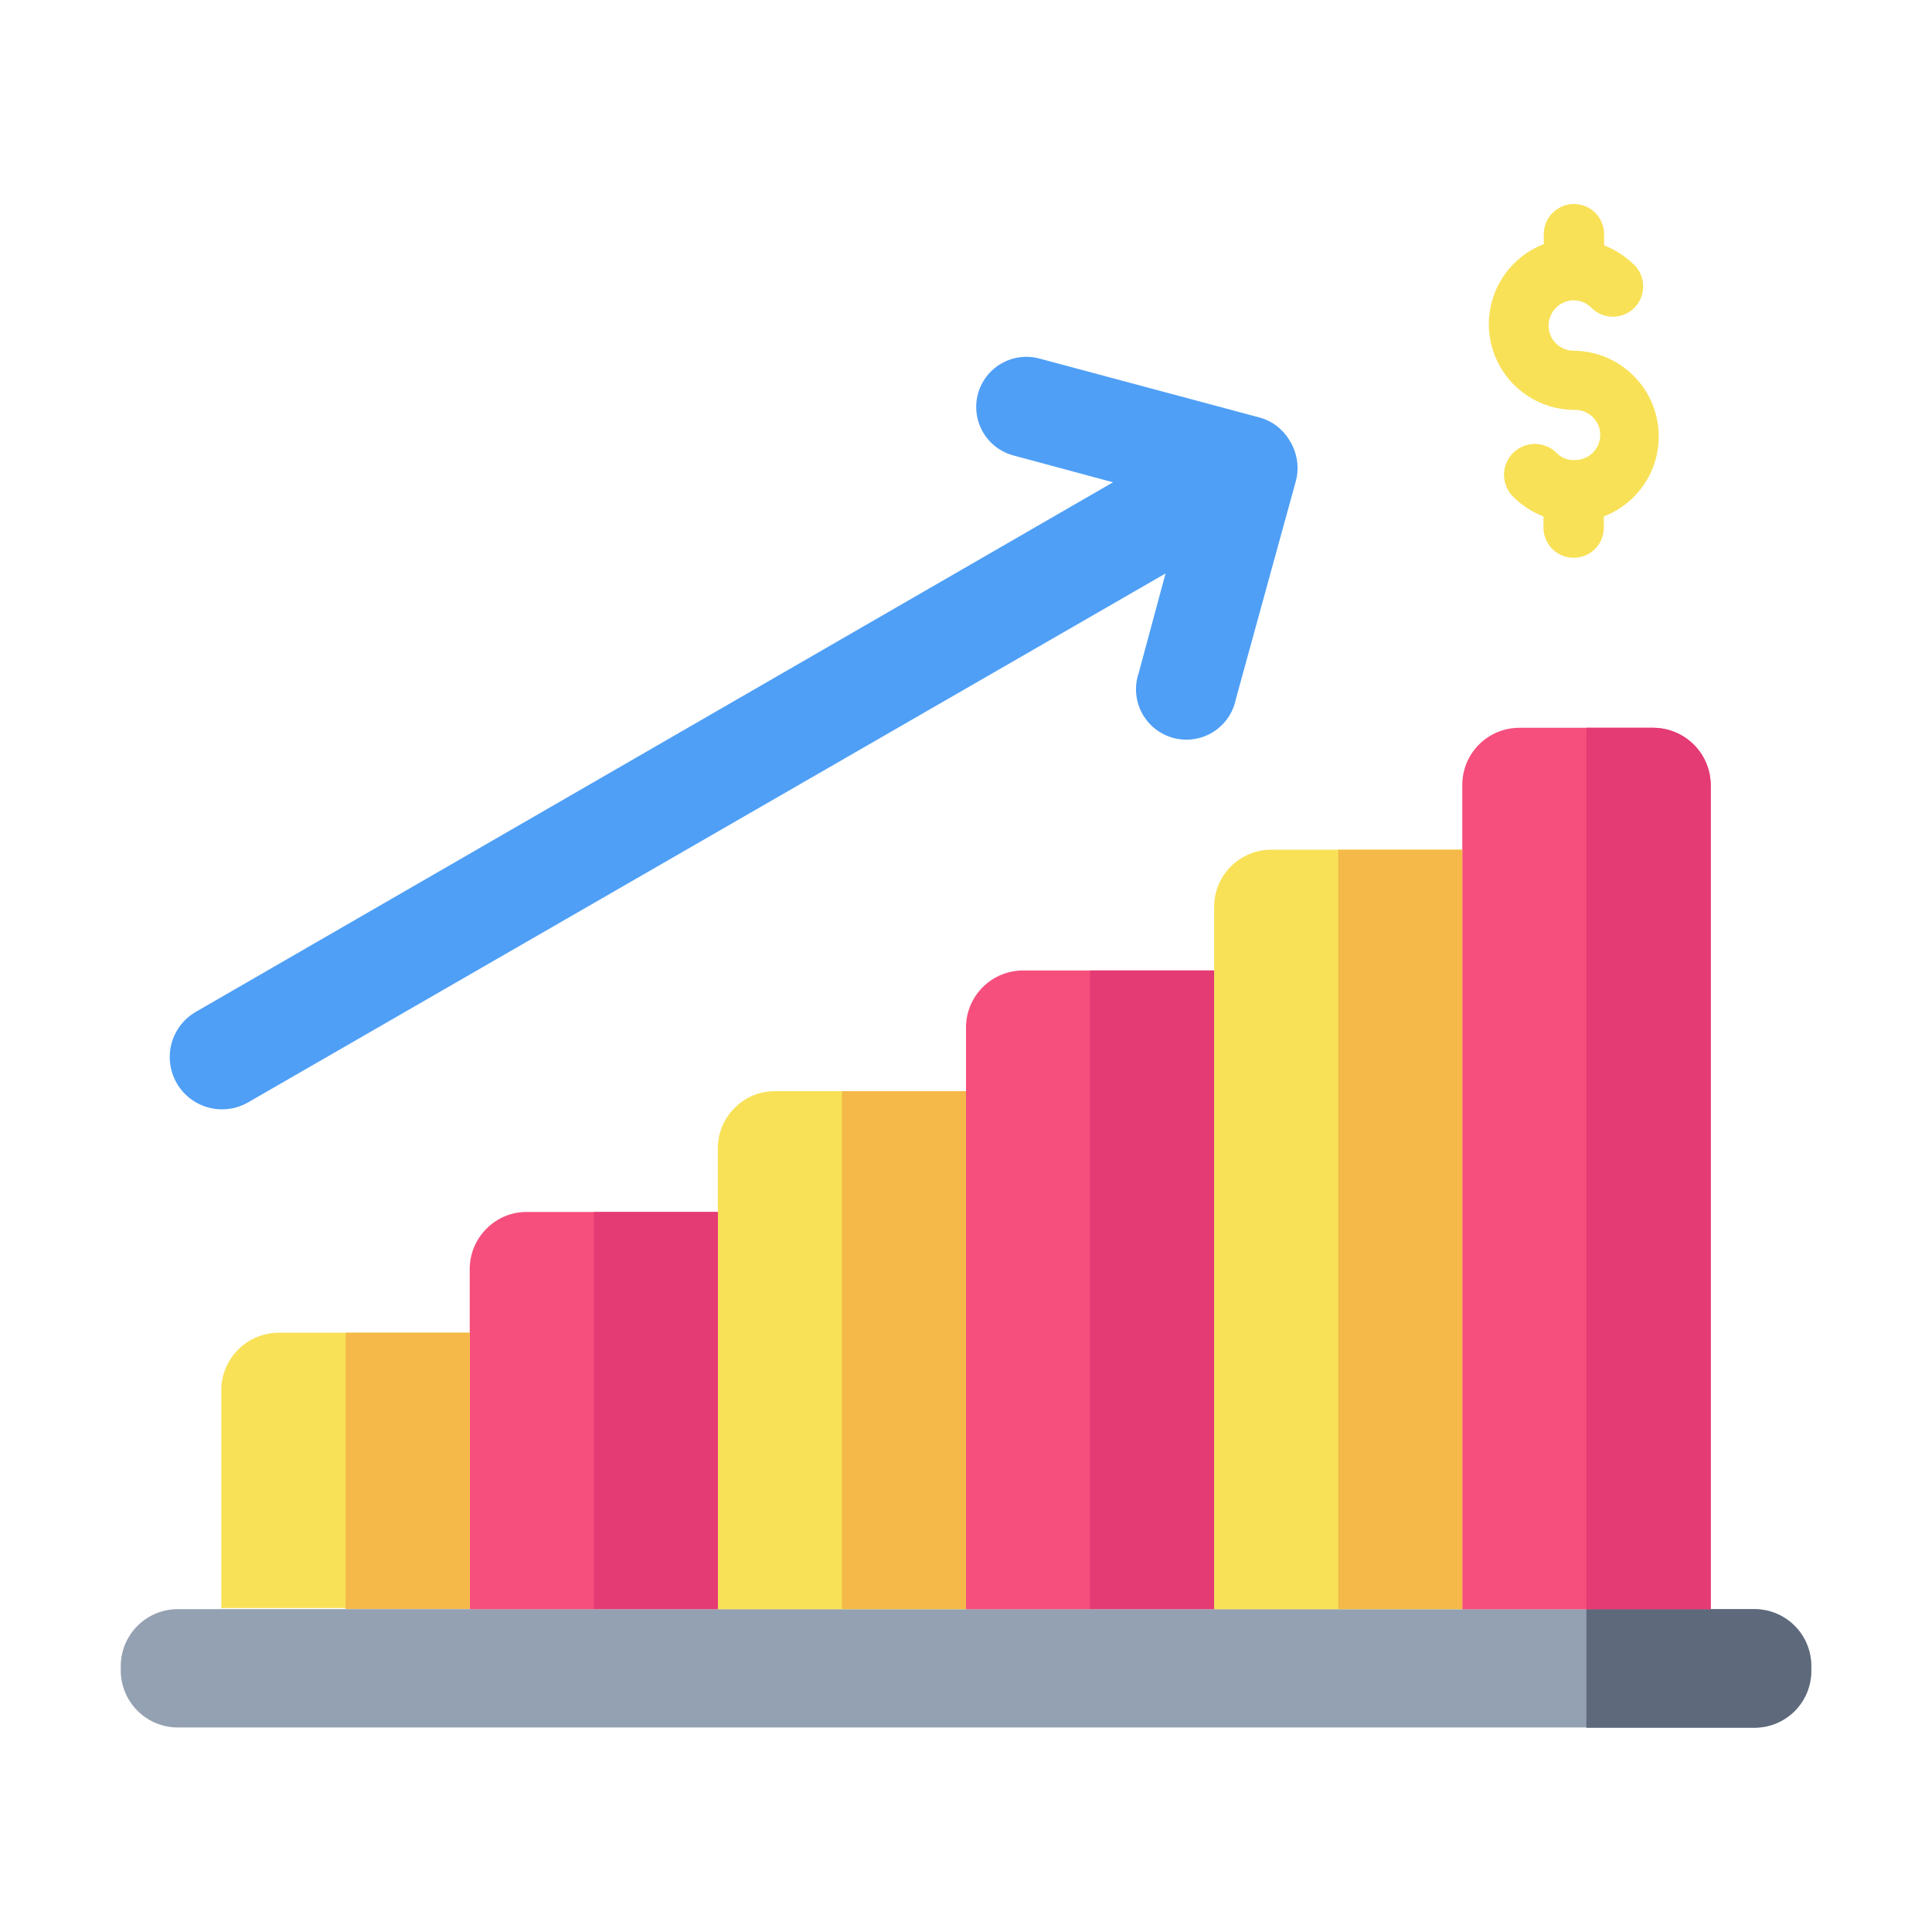 <svg width="64" height="64" viewBox="0 0 64 64" fill="none" xmlns="http://www.w3.org/2000/svg">
<path d="M5.89 53.305H58.11C58.609 53.305 59.089 53.502 59.443 53.855C59.797 54.207 59.997 54.685 60 55.185V55.345C60 55.592 59.951 55.836 59.857 56.064C59.762 56.292 59.624 56.499 59.449 56.674C59.275 56.849 59.068 56.987 58.839 57.082C58.611 57.176 58.367 57.225 58.12 57.225H5.89C5.392 57.225 4.914 57.028 4.561 56.678C4.207 56.328 4.005 55.852 4 55.355V55.195C4 54.693 4.199 54.213 4.554 53.858C4.908 53.504 5.389 53.305 5.89 53.305Z" fill="#94A1B2"/>
<path fill-rule="evenodd" clip-rule="evenodd" d="M23.78 40.148H17.441C17.193 40.148 16.947 40.197 16.719 40.293C16.49 40.39 16.283 40.531 16.11 40.708C15.768 41.051 15.571 41.514 15.56 41.998V53.308H23.78V40.148Z" fill="#F64F7D"/>
<path fill-rule="evenodd" clip-rule="evenodd" d="M31.999 36.148H25.659C25.411 36.148 25.166 36.197 24.937 36.293C24.709 36.39 24.502 36.531 24.329 36.708C23.986 37.051 23.789 37.514 23.779 37.998V53.308H31.999V36.148Z" fill="#F8E157"/>
<path fill-rule="evenodd" clip-rule="evenodd" d="M40.22 32.148H33.89C33.396 32.148 32.921 32.342 32.568 32.688C32.214 33.034 32.011 33.504 32 33.998V53.308H40.22V32.148Z" fill="#F64F7D"/>
<path fill-rule="evenodd" clip-rule="evenodd" d="M48.441 28.148H42.111C41.616 28.148 41.142 28.342 40.788 28.688C40.435 29.034 40.231 29.504 40.221 29.998V53.308H48.441V28.148Z" fill="#F8E157"/>
<path fill-rule="evenodd" clip-rule="evenodd" d="M15.56 44.148H9.22C8.727 44.153 8.255 44.349 7.903 44.693C7.551 45.038 7.346 45.506 7.33 45.998V53.268H15.56V44.148Z" fill="#F8E157"/>
<path fill-rule="evenodd" clip-rule="evenodd" d="M56.669 25.999C56.664 25.5 56.464 25.022 56.11 24.669C55.757 24.315 55.279 24.115 54.779 24.109H50.33C49.828 24.109 49.347 24.308 48.993 24.663C48.639 25.017 48.44 25.498 48.44 25.999V53.309H56.669V25.999Z" fill="#F64F7D"/>
<path d="M42.71 14.577C42.487 14.205 42.128 13.936 41.71 13.827L34.43 11.877C34.219 11.82 33.999 11.806 33.783 11.835C33.566 11.863 33.358 11.934 33.169 12.043C32.98 12.152 32.814 12.297 32.681 12.47C32.548 12.644 32.451 12.841 32.395 13.052C32.338 13.263 32.324 13.482 32.352 13.699C32.381 13.915 32.452 14.124 32.561 14.313C32.67 14.502 32.815 14.667 32.988 14.8C33.161 14.933 33.359 15.03 33.57 15.087L36.87 15.977L6.49 33.517C6.293 33.63 6.12 33.782 5.981 33.962C5.843 34.142 5.741 34.348 5.682 34.568C5.623 34.788 5.608 35.017 5.638 35.242C5.667 35.468 5.741 35.685 5.855 35.882C5.968 36.079 6.119 36.252 6.3 36.39C6.48 36.529 6.686 36.63 6.906 36.689C7.125 36.748 7.354 36.763 7.58 36.734C7.805 36.704 8.023 36.63 8.22 36.517L38.61 18.997L37.72 22.297C37.646 22.513 37.618 22.742 37.637 22.97C37.656 23.198 37.721 23.419 37.829 23.621C37.937 23.822 38.085 23.999 38.264 24.141C38.443 24.283 38.65 24.387 38.87 24.446C39.091 24.505 39.322 24.518 39.548 24.484C39.774 24.45 39.99 24.371 40.184 24.25C40.378 24.129 40.545 23.97 40.675 23.782C40.805 23.594 40.895 23.381 40.94 23.157L42.94 15.887C42.991 15.664 42.997 15.434 42.957 15.209C42.918 14.984 42.834 14.769 42.71 14.577Z" fill="#4F9FF6"/>
<path fill-rule="evenodd" clip-rule="evenodd" d="M60.001 55.185C60.001 54.937 59.952 54.692 59.857 54.463C59.762 54.234 59.622 54.026 59.447 53.852C59.271 53.677 59.062 53.539 58.833 53.445C58.604 53.351 58.358 53.303 58.111 53.305H52.551V57.235H58.111C58.358 57.236 58.604 57.188 58.833 57.094C59.062 57.001 59.271 56.862 59.447 56.688C59.622 56.513 59.762 56.305 59.857 56.077C59.952 55.848 60.001 55.602 60.001 55.355V55.185Z" fill="#5E697B"/>
<path d="M23.78 40.148H19.67V53.298H23.78V40.148Z" fill="#E43B74"/>
<path d="M40.219 32.148H36.109V53.298H40.219V32.148Z" fill="#E43B74"/>
<path fill-rule="evenodd" clip-rule="evenodd" d="M56.671 25.999C56.666 25.5 56.465 25.022 56.111 24.669C55.758 24.315 55.28 24.115 54.781 24.109H52.551V53.309H56.671V25.999Z" fill="#E43B74"/>
<path d="M32.001 36.148H27.891V53.298H32.001V36.148Z" fill="#F4B948"/>
<path d="M48.44 28.148H44.33V53.298H48.44V28.148Z" fill="#F4B948"/>
<path d="M15.559 44.148H11.449V53.298H15.559V44.148Z" fill="#F4B948"/>
<path fill-rule="evenodd" clip-rule="evenodd" d="M51.139 8.128V7.758C51.139 7.493 51.245 7.238 51.432 7.051C51.62 6.863 51.874 6.758 52.139 6.758C52.404 6.758 52.659 6.863 52.846 7.051C53.034 7.238 53.139 7.493 53.139 7.758V8.128C53.513 8.275 53.853 8.496 54.139 8.778C54.232 8.871 54.306 8.982 54.357 9.104C54.407 9.225 54.433 9.356 54.433 9.488C54.433 9.62 54.407 9.75 54.357 9.872C54.306 9.994 54.232 10.105 54.139 10.198C54.046 10.291 53.935 10.365 53.813 10.415C53.692 10.466 53.561 10.492 53.429 10.492C53.297 10.492 53.167 10.466 53.045 10.415C52.923 10.365 52.812 10.291 52.719 10.198C52.643 10.119 52.551 10.056 52.45 10.013C52.348 9.97 52.239 9.948 52.129 9.948C51.908 9.95 51.697 10.04 51.542 10.197C51.386 10.355 51.299 10.567 51.299 10.788C51.299 11.008 51.387 11.219 51.542 11.375C51.698 11.53 51.909 11.618 52.129 11.618C52.791 11.623 53.429 11.858 53.935 12.284C54.442 12.709 54.784 13.298 54.902 13.949C55.021 14.599 54.908 15.271 54.585 15.848C54.261 16.424 53.746 16.87 53.129 17.108V17.478C53.129 17.743 53.024 17.997 52.836 18.185C52.649 18.372 52.394 18.478 52.129 18.478C51.864 18.478 51.61 18.372 51.422 18.185C51.235 17.997 51.129 17.743 51.129 17.478V17.108C50.755 16.962 50.414 16.741 50.129 16.458C49.936 16.268 49.825 16.009 49.822 15.738C49.82 15.467 49.925 15.206 50.114 15.013C50.304 14.819 50.563 14.709 50.834 14.706C51.105 14.703 51.366 14.808 51.559 14.998C51.691 15.141 51.874 15.227 52.069 15.238H52.219C52.439 15.227 52.646 15.13 52.794 14.966C52.943 14.803 53.02 14.588 53.009 14.368C52.999 14.148 52.901 13.941 52.738 13.793C52.575 13.645 52.359 13.567 52.139 13.578C51.478 13.573 50.839 13.337 50.333 12.912C49.827 12.486 49.485 11.897 49.366 11.247C49.248 10.596 49.36 9.925 49.684 9.348C50.007 8.771 50.522 8.326 51.139 8.088V8.128Z" fill="#F8E157"/>
</svg>
